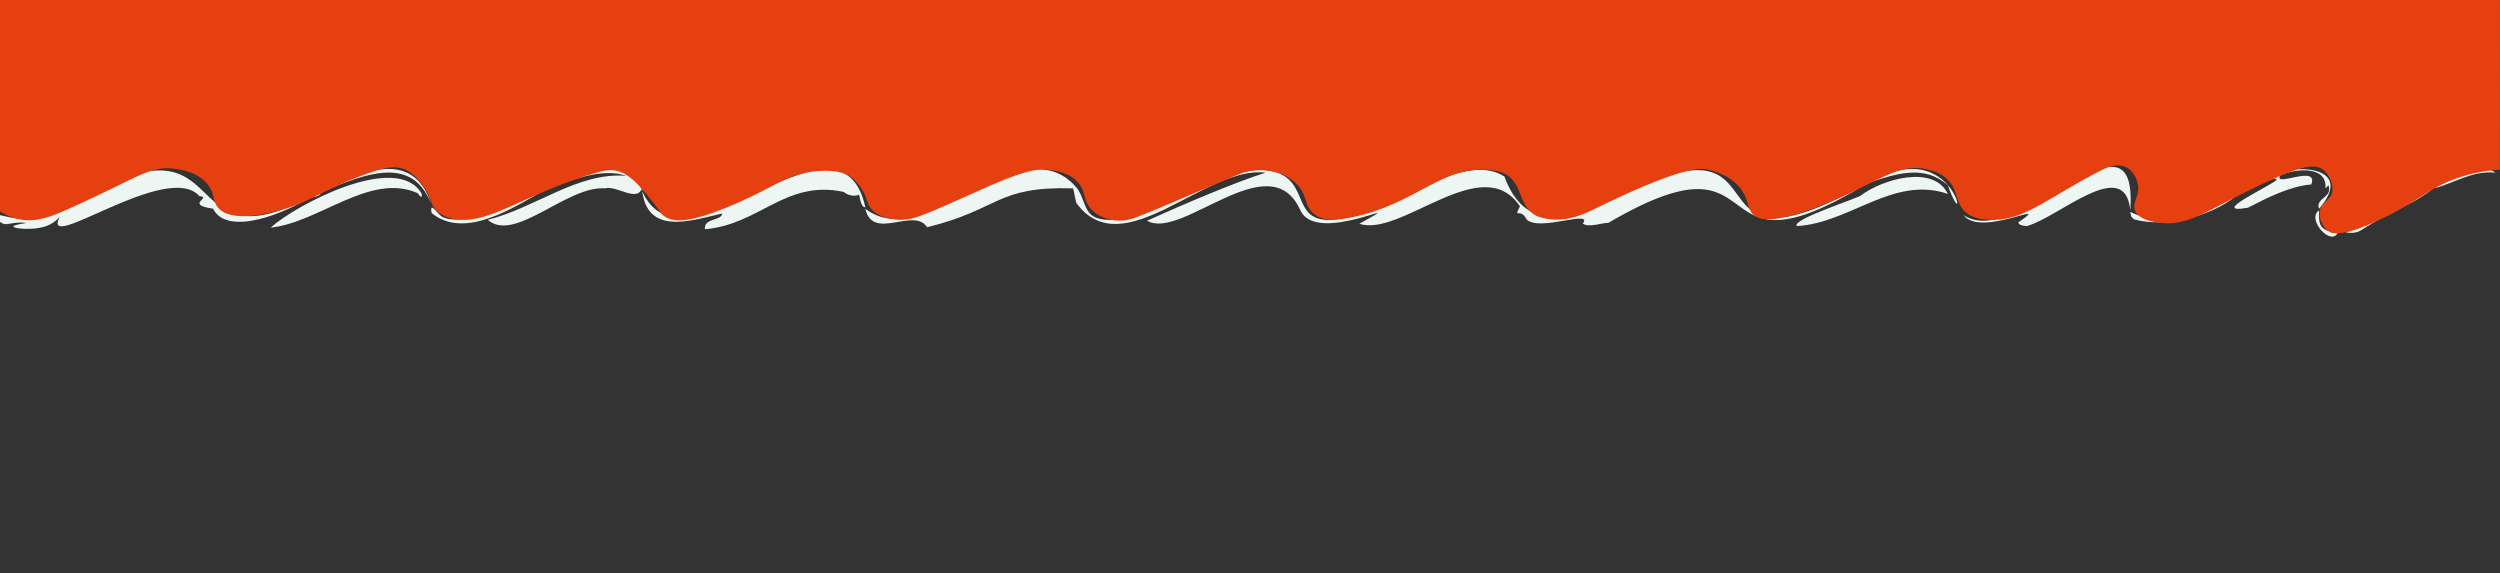 <?xml version="1.0" encoding="UTF-8"?> <svg xmlns="http://www.w3.org/2000/svg" id="_Слой_1" data-name="Слой 1" viewBox="0 0 1938.39 444.48"><rect x="0" y="0" width="1938.39" height="444.48" fill="#333333" stroke="none"/><defs><style> .cls-1 { fill: #eef6f4; } .cls-2 { fill: #e64011; } </style></defs><g><path class="cls-1" d="M239.11,153.36c-14.44,10.16-62.51,31.16-73.94,8.44-22.47-3.29-.25-8.71-10.5-9.72-25-28.14-123.93,46.46-108.31,15.91-1.28,1.51-3.38,3.63-6.47,5.42-2.45,1.43-4.53,2.07-5.58,2.39-9.28,2.81-23.86,1.52-23.91-.18-.02-.64,2.01-1.54,10.34-2.77-16.31-1.88-16.97,6.76-25.61-7.32,13.56,3.53,30.86,8.69,55.21-3.95,136.37-85.39,81.39,47.82,188.76-8.22Z"></path><path class="cls-1" d="M1449.23,141.19c-135.34,84.04-68.37-46.77-202.17,31.6-5.12-.08-14.64,3.86-19.84.65,8.6-11.41-34.21,6.55-43.59-3.33-4.69-9.54-10.43.19-5.12-10.08-29.07-43.91-92.22,24.33-124.52,13.45,45.74-25.19-32.9,17.75-45.72-10.41-23.57-52.47-92.17,23.97-118.88,8.04,28.94-13.02,68.9-30.03,91.9-37.24-46.8-5.89-110.5,72.6-146.69,23.6-.65-1.53-1.8-9.07-2.63-11.43-59.93-1.76-56.55,16.33-113.12,30.14-10.14-15.94-42.18,11.09-47.9-14.3,48.12,36.54,121.64-68.37,164.72-15.25,7.44,12.08,4.4,23.22,23.75,23.86,39.18,1.3,103.16-56.05,137.15-33.48,15.62,10.37,8.74,33.47,33.63,33.48,39.19.02,102.08-55.42,136.18-33.73,21.72,59.11,75.83,20.39,116.99,2.64,97.62-37.16,26.57,80.24,165.85,1.79Z"></path><path class="cls-1" d="M670.95,160.67c-3.58.6-4.53-9.3-4.89-9.75-3.37,1.63-8.64.7-11.9-2.11-45.21-9.7-65.34,25.52-107.63,28.89-.78-9,12.88-6.17,13.41-12.16-23.62,5.26-58.96,18.04-62.21-19.49-3.86,10.97-19.64-2.54-28.7-.03-29.51-2.1-70.02,42.66-90.82,24.43,37.75-9.65,69.65-37.08,107.34-34.12-17.94-6.32-41.42,2.64-59.78,9.73,17.57-11.06,53.28-23.62,69.5-5.45,25.73,88.73,155.67-71.48,175.69,20.06Z"></path><path class="cls-1" d="M1651.73,163.11c-4-42.6-54.76,4.89-79.97,12.12-.89.11-7.38-.38-6.63-2.97,27.96-19.08-29.21,12.46-42.71-5.5,42.26,28.44,135.96-93.8,129.3-3.66Z"></path><path class="cls-1" d="M1393.11,175.28c-4.09-5.33,48.67-21.94,49.93-23.84,16.23-12.29,56.03-24.26,67.21-1.12-42.4-14.42-75.99,22.78-117.13,24.96Z"></path><path class="cls-1" d="M209.84,176.49c19.29-17.6,98.39-59.34,117.13-26.2.6,5.46-2.92-.51-3.19-.58-36.81-16.24-76.28,22.86-113.94,26.78Z"></path><path class="cls-1" d="M1798.11,161.89c-3.15-8.57,10.67-8.23,7.31-18.26,0,0-2.41,2.42-2.41,2.42,1.8-18.07-24.26-15.3-35.05-10.06-5.83,9.88,30.22-8.97,24.08,7.05-16.62,1.25-34.7,10.61-49.14,18.04-32.24,5.58,20.64-18.3,22.27-21.73.02-3.43-17.37,5.51-19.51,6.71,14.63-21.03,86.07-23.12,52.45,15.83Z"></path><path class="cls-1" d="M424.53,146.06c-24.65,13.63-63.47,40.62-89.89,19.12-1.7-10.06,4.41.88,8.49,3.07,19.55,8.99,62-14.96,81.4-22.19Z"></path><path class="cls-1" d="M1733.46,152.15c-19.7,15.96-55.1,24.66-78.96,17.87-2.65-2.24-2.11-2.9-2.77-5.69,26.96,13.03,56.78-1.09,81.73-12.18Z"></path><path class="cls-1" d="M1510.22,143.62c-18.05-16.02-39.33-9.14-59.77-2.44,67.01-39.05,76.89,49.96,59.77,2.44Z"></path><path class="cls-1" d="M1887.16,146.06c12.06-6.87,37.33-20.43,47.58-12.18-17.57-1.88-31.08,7.88-47.58,12.18Z"></path><path class="cls-1" d="M334.26,158.24c-14.61-38.96-52.75-22.74-84.17-9.74,29.75-16.13,70.55-33.62,84.17,9.74Z"></path><path class="cls-1" d="M1818.85,180.15c10.42-4.57,21.17-9.56,32.2-15.03,12.55-6.23,24.41-12.54,35.56-18.84-5.9,4.38-11.1,7.56-15.01,9.78-1.71.97-5.67,2.99-13.58,7.04-9.44,4.83-11.36,5.72-15.42,8.12-6.61,3.92-7.26,4.33-7.26,4.33-4.32,2.7-5.22,3.48-7.22,4.18-1.9.66-4.94,1.28-9.26.42Z"></path><path class="cls-1" d="M1812.75,180.15c-5.01,11.55-24.8-10.22-14.64-17.05-.64,11.76,1.1,16.35,14.64,17.05Z"></path><path class="cls-1" d="M240.33,153.36c1.87-3.28,5.32-3.88,8.54-4.87.55,4.06-5.8,4.03-8.54,4.87Z"></path></g><path class="cls-2" d="M-6.39,158.86c4.06,3.7,10.49,8.49,19.27,10.72,14.21,3.61,26.55-1.5,39.81-7.4,53.12-23.62,62.57-33.79,82.18-31.39,4.63.57,18.68,2.29,26.53,12.67,5.38,7.11,3.15,12.09,7.41,17.31,10.66,13.08,42.51,3.93,50.79,1.55,23.79-6.83,31.02-15.87,67.17-28.4,10.1-3.5,19.65-6.3,28.27-1.99,6.77,3.39,13.22,11.28,16.84,18.63,2.84,5.75,2.63,8.5,6.12,12.25,5.22,5.61,12.5,6.79,15.82,7.28,13.33,1.98,27.16-3.36,45.62-11.63,14.64-6.56,39.16-18.09,64.62-25,4.08-1.11,8.19-2.1,13.27-1.15,10.62,1.99,18.17,11.12,28.97,24.5,6.94,8.61,5.84,8.74,8.28,10.52,7.56,5.52,19.6,5.34,48.43-6.28,37.92-15.29,46.69-26.92,71.98-28.5,15.01-.94,22.28,2.41,26.21,5.8,2.09,1.81,5.07,5.1,7.56,9.23,3.85,6.4,3.09,9.12,5.8,13.1,4.61,6.79,13.29,8.44,17.2,9.18,11.04,2.1,20.19-1.6,29.05-5.32,22.45-9.41,36.12-15.94,48.1-21.12,28.61-12.37,37.41-12.64,44.21-11.74,5.87.78,16.71,2.21,23.31,10.4,5.97,7.4,3.03,13.56,10.27,20.77,6.68,6.66,15.53,7.73,17.63,7.99,7.97.96,14.31-1.41,17.27-2.55,19.78-7.65,57.75-24.38,72.94-30.73,8.32-3.48,14.4-5.77,22.62-5.63,3.07.05,17.83.29,28.03,10.61,8.9,8.99,5.77,16.98,13.48,23.27,6.9,5.63,16.9,5.32,29.87,2.62,48.38-10.06,68.79-38.85,103.28-36.75,6.63.4,12.74.77,18.18,5.11,10.58,8.44,8.2,23.62,20.69,30.26,2.27,1.2,4.05,1.61,6.67,2.21,16.63,3.8,32.22-3.92,36.98-6.26,70.82-34.88,84.71-32.75,90.31-31.4,3.94.95,17.67,4.26,25.72,15.71,5.8,8.25,3.95,14.04,8.72,18.76,5,4.94,15.4,6.86,45.59-3.91,46.39-16.56,64.75-36.42,88.64-31.02,4.39.99,11.17,2.52,16.76,8.1,8.34,8.33,5.88,17.49,13.4,24.7,6.6,6.32,15.96,6.44,21.79,6.51,24.57.3,42.99-17.4,83.25-38.03,4.11-2.11,12.4-6.22,19.5-2.97,4.97,2.27,8.28,7.67,9.42,12.55,2.27,9.67-4.51,14.79-2.11,21.14,2.89,7.65,16.15,9.24,19.55,9.65,22.48,2.7,36.63-10.06,79.45-30.23,29.47-13.88,40.12-16.01,46.79-11.05,4.75,3.54,8.77,11.63,7,18.05-1.71,6.21-7.72,6.76-9.28,13.08-1.44,5.81,1.73,13.07,6.15,16.39,2.48,1.87,10.1,6.05,43.4-10.26,28.41-13.92,34.59-22.71,55.7-30.26,13.89-4.97,26.14-6.5,34.25-7.02l.04-140.24C1292.26-12.63,646.13-16.5,0-20.37c-2.13,59.74-4.26,119.48-6.39,179.22Z"></path></svg> 
